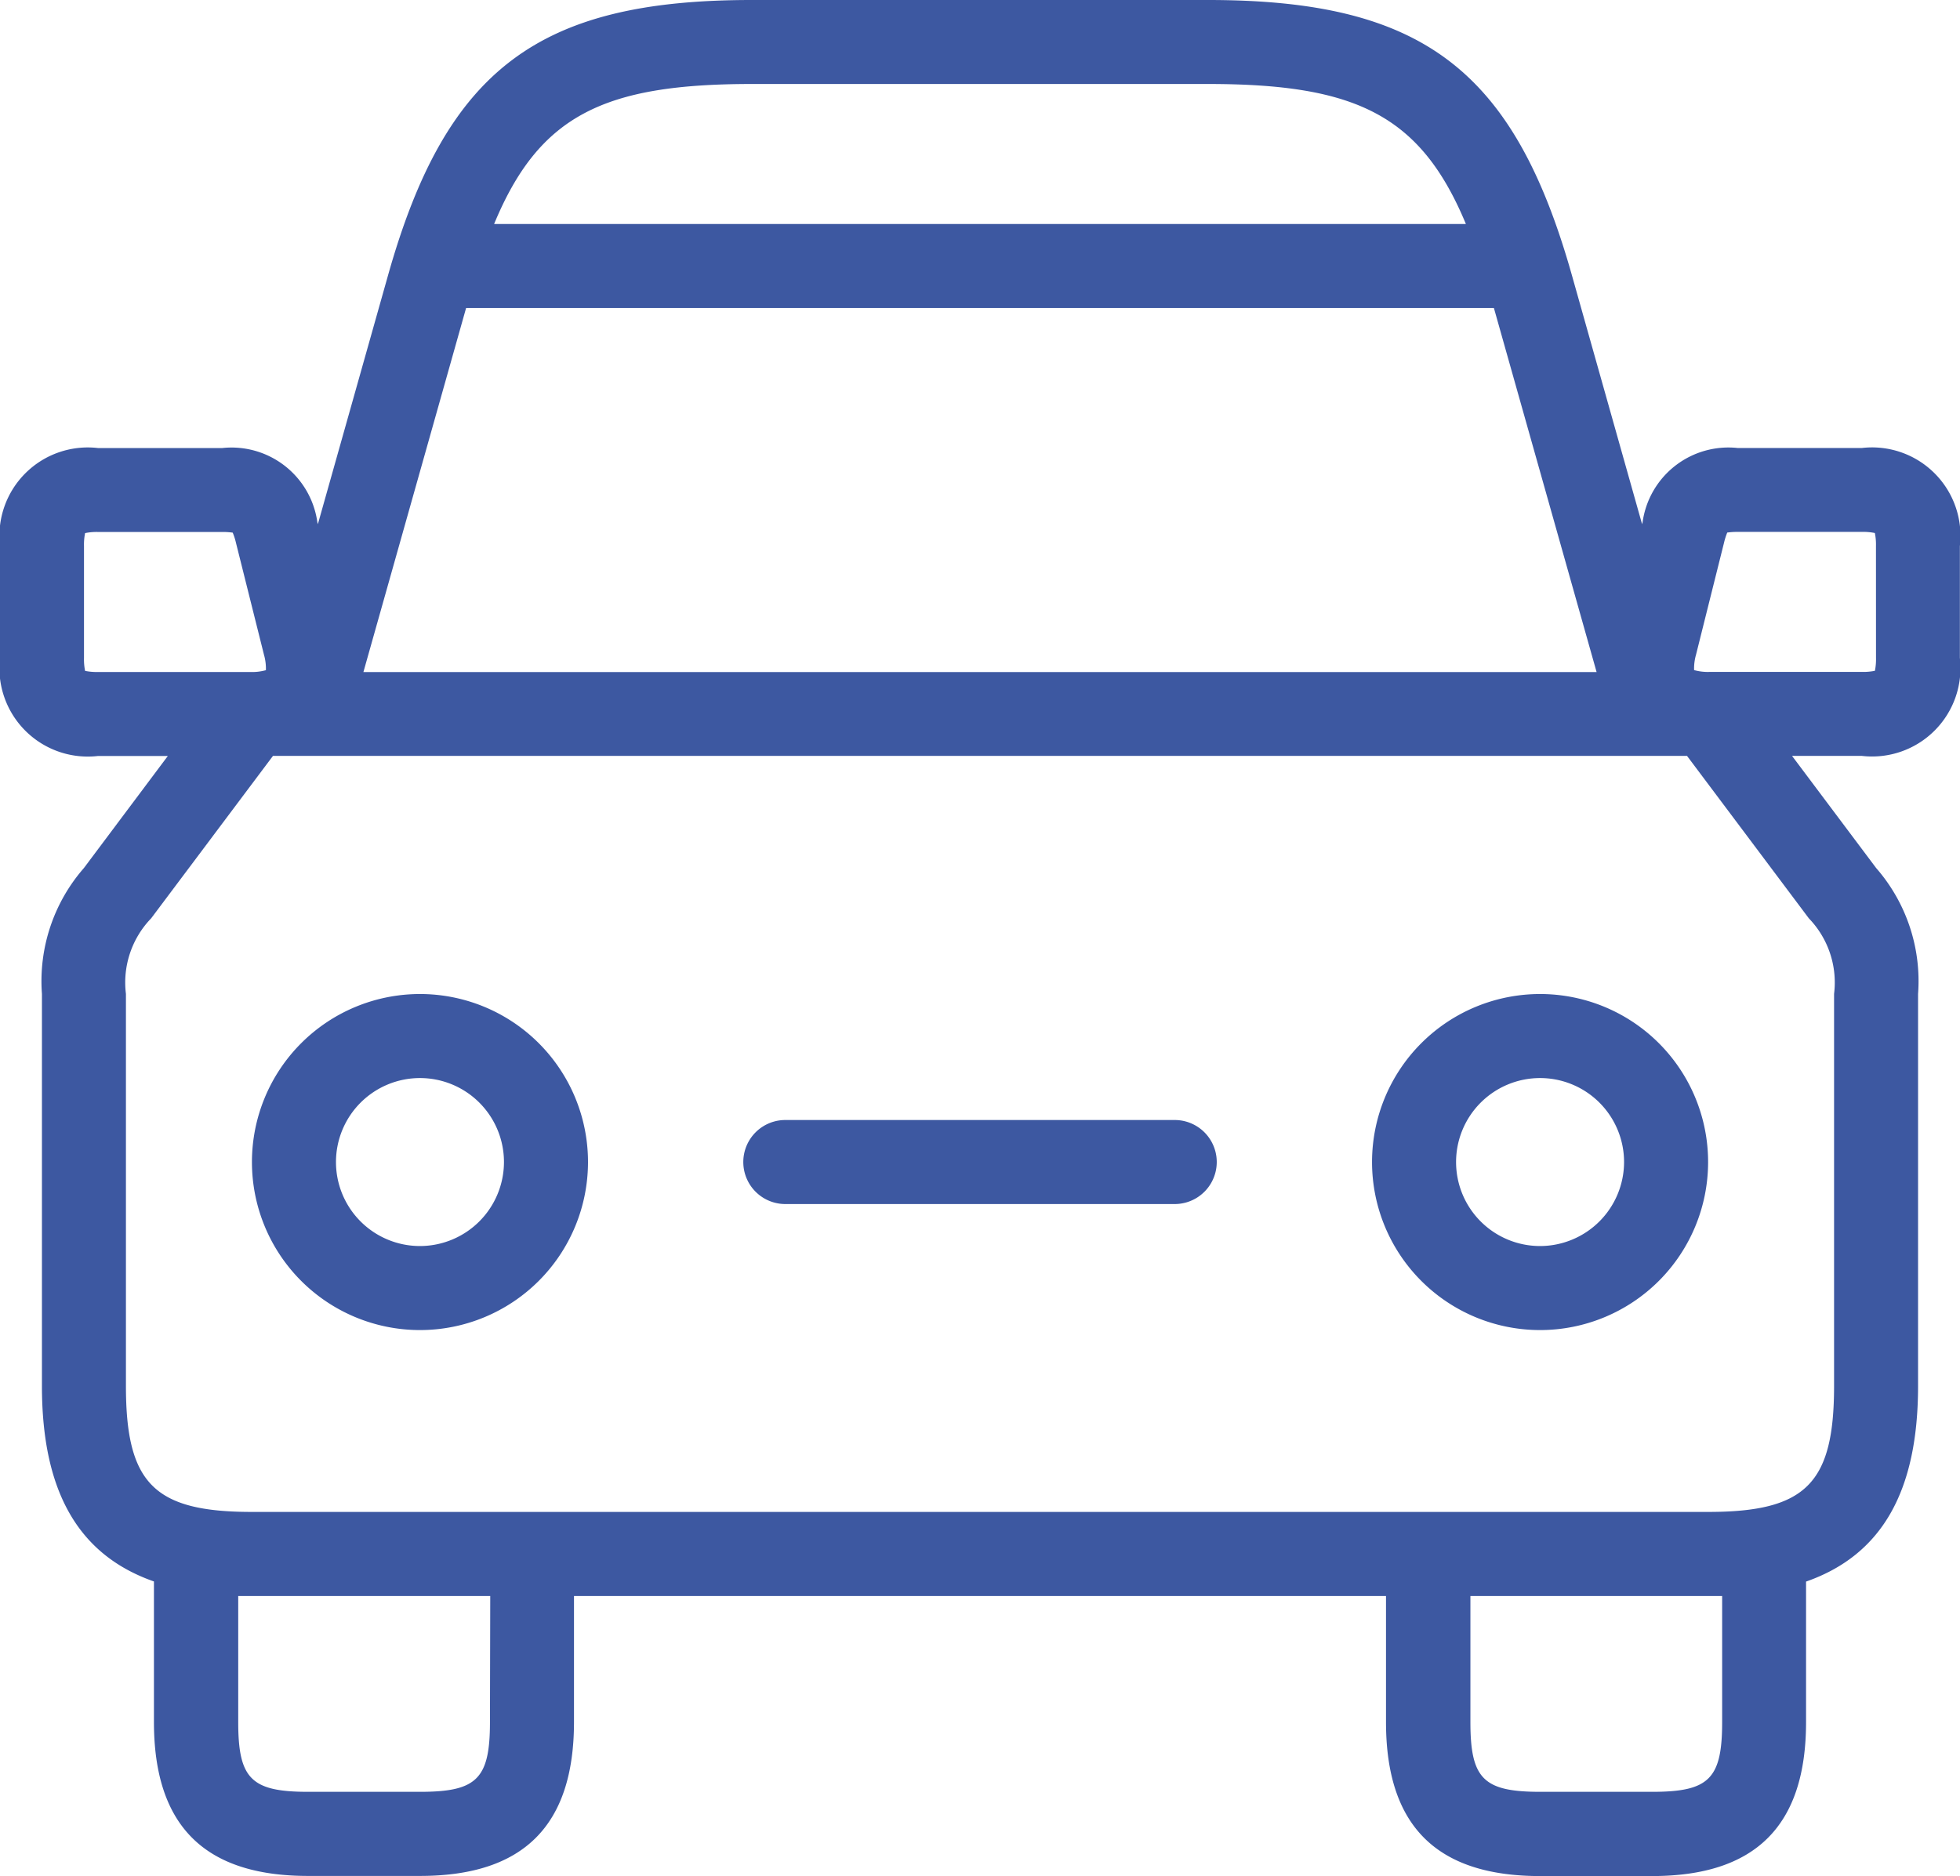 <svg id="グループ_2667" data-name="グループ 2667" xmlns="http://www.w3.org/2000/svg" xmlns:xlink="http://www.w3.org/1999/xlink" width="47.72" height="45.678" viewBox="0 0 47.72 45.678">
  <defs>
    <clipPath id="clip-path">
      <rect id="長方形_1927" data-name="長方形 1927" width="47.72" height="45.678" fill="#3d58a1"/>
    </clipPath>
  </defs>
  <g id="グループ_2666" data-name="グループ 2666" clip-path="url(#clip-path)">
    <path id="パス_63638" data-name="パス 63638" d="M13.088,35.5a4.091,4.091,0,1,0,4.091,4.091A4.09,4.09,0,0,0,13.088,35.5m0,6.136a2.045,2.045,0,1,1,2.045-2.045,2.048,2.048,0,0,1-2.045,2.045" transform="translate(-2.863 -11.297)" fill="#3d58a1"/>
    <path id="パス_63639" data-name="パス 63639" d="M53.088,35.5a4.091,4.091,0,1,0,4.091,4.091A4.09,4.09,0,0,0,53.088,35.5m0,6.136a2.045,2.045,0,1,1,2.045-2.045,2.048,2.048,0,0,1-2.045,2.045" transform="translate(-15.592 -11.297)" fill="#3d58a1"/>
    <path id="パス_63640" data-name="パス 63640" d="M37.064,40H27.52a1.023,1.023,0,0,0,0,2.045h9.545a1.023,1.023,0,0,0,0-2.045" transform="translate(-8.432 -12.729)" fill="#3d58a1"/>
    <path id="パス_63641" data-name="パス 63641" d="M45.333,10.908H42.307a2.11,2.11,0,0,0-2.315,1.807l-.012.048L38.272,6.705C36.858,1.691,34.624,0,29.414,0H18.3C13.1,0,10.861,1.691,9.447,6.705L7.739,12.763l-.012-.047a2.11,2.11,0,0,0-2.315-1.807H2.386A2.152,2.152,0,0,0,0,13.294v2.727a2.152,2.152,0,0,0,2.386,2.386h1.7L2.043,21.135A4.187,4.187,0,0,0,1.021,24.2v9.545c0,2.562.88,4.115,2.727,4.761v3.42c0,2.523,1.227,3.75,3.75,3.75h2.727c2.523,0,3.75-1.227,3.75-3.75V38.861H33.745v3.068c0,2.523,1.227,3.75,3.75,3.75h2.727c2.523,0,3.75-1.227,3.75-3.75v-3.42c1.847-.646,2.727-2.2,2.727-4.761V24.2a4.187,4.187,0,0,0-1.023-3.068l-2.045-2.727h1.7a2.152,2.152,0,0,0,2.386-2.386V13.294a2.152,2.152,0,0,0-2.386-2.386M18.3,2.045H29.414c3.592,0,5.172.754,6.276,3.409H12.03c1.1-2.655,2.683-3.409,6.275-3.409M11.348,7.5H36.372l2.5,8.863H8.848ZM2.386,16.362a1.437,1.437,0,0,1-.314-.027,1.393,1.393,0,0,1-.027-.314V13.294a1.393,1.393,0,0,1,.027-.314,1.393,1.393,0,0,1,.314-.027H5.412a1.653,1.653,0,0,1,.254.016,1.563,1.563,0,0,1,.078.243l.682,2.726a1.232,1.232,0,0,1,.048.38,1.261,1.261,0,0,1-.38.044H2.386Zm9.543,25.566c0,1.385-.319,1.7-1.7,1.7H7.5c-1.385,0-1.7-.319-1.7-1.7V38.861h6.136Zm30-3.068v3.068c0,1.385-.319,1.7-1.7,1.7H37.5c-1.385,0-1.7-.319-1.7-1.7V38.861h6.136ZM44.654,24.2v9.545c0,2.379-.689,3.068-3.068,3.068H6.134c-2.379,0-3.068-.689-3.068-3.068V24.2a2.249,2.249,0,0,1,.614-1.84l2.966-3.955H41.074l2.966,3.955a2.249,2.249,0,0,1,.614,1.84m1.021-8.181a1.393,1.393,0,0,1-.027.314,1.437,1.437,0,0,1-.314.027H41.625a1.259,1.259,0,0,1-.379-.044,1.227,1.227,0,0,1,.048-.379l.682-2.728a1.683,1.683,0,0,1,.077-.242,1.668,1.668,0,0,1,.254-.016h3.026a1.393,1.393,0,0,1,.314.027,1.393,1.393,0,0,1,.027.314Z" fill="#3d58a1"/>
  </g>
</svg>
